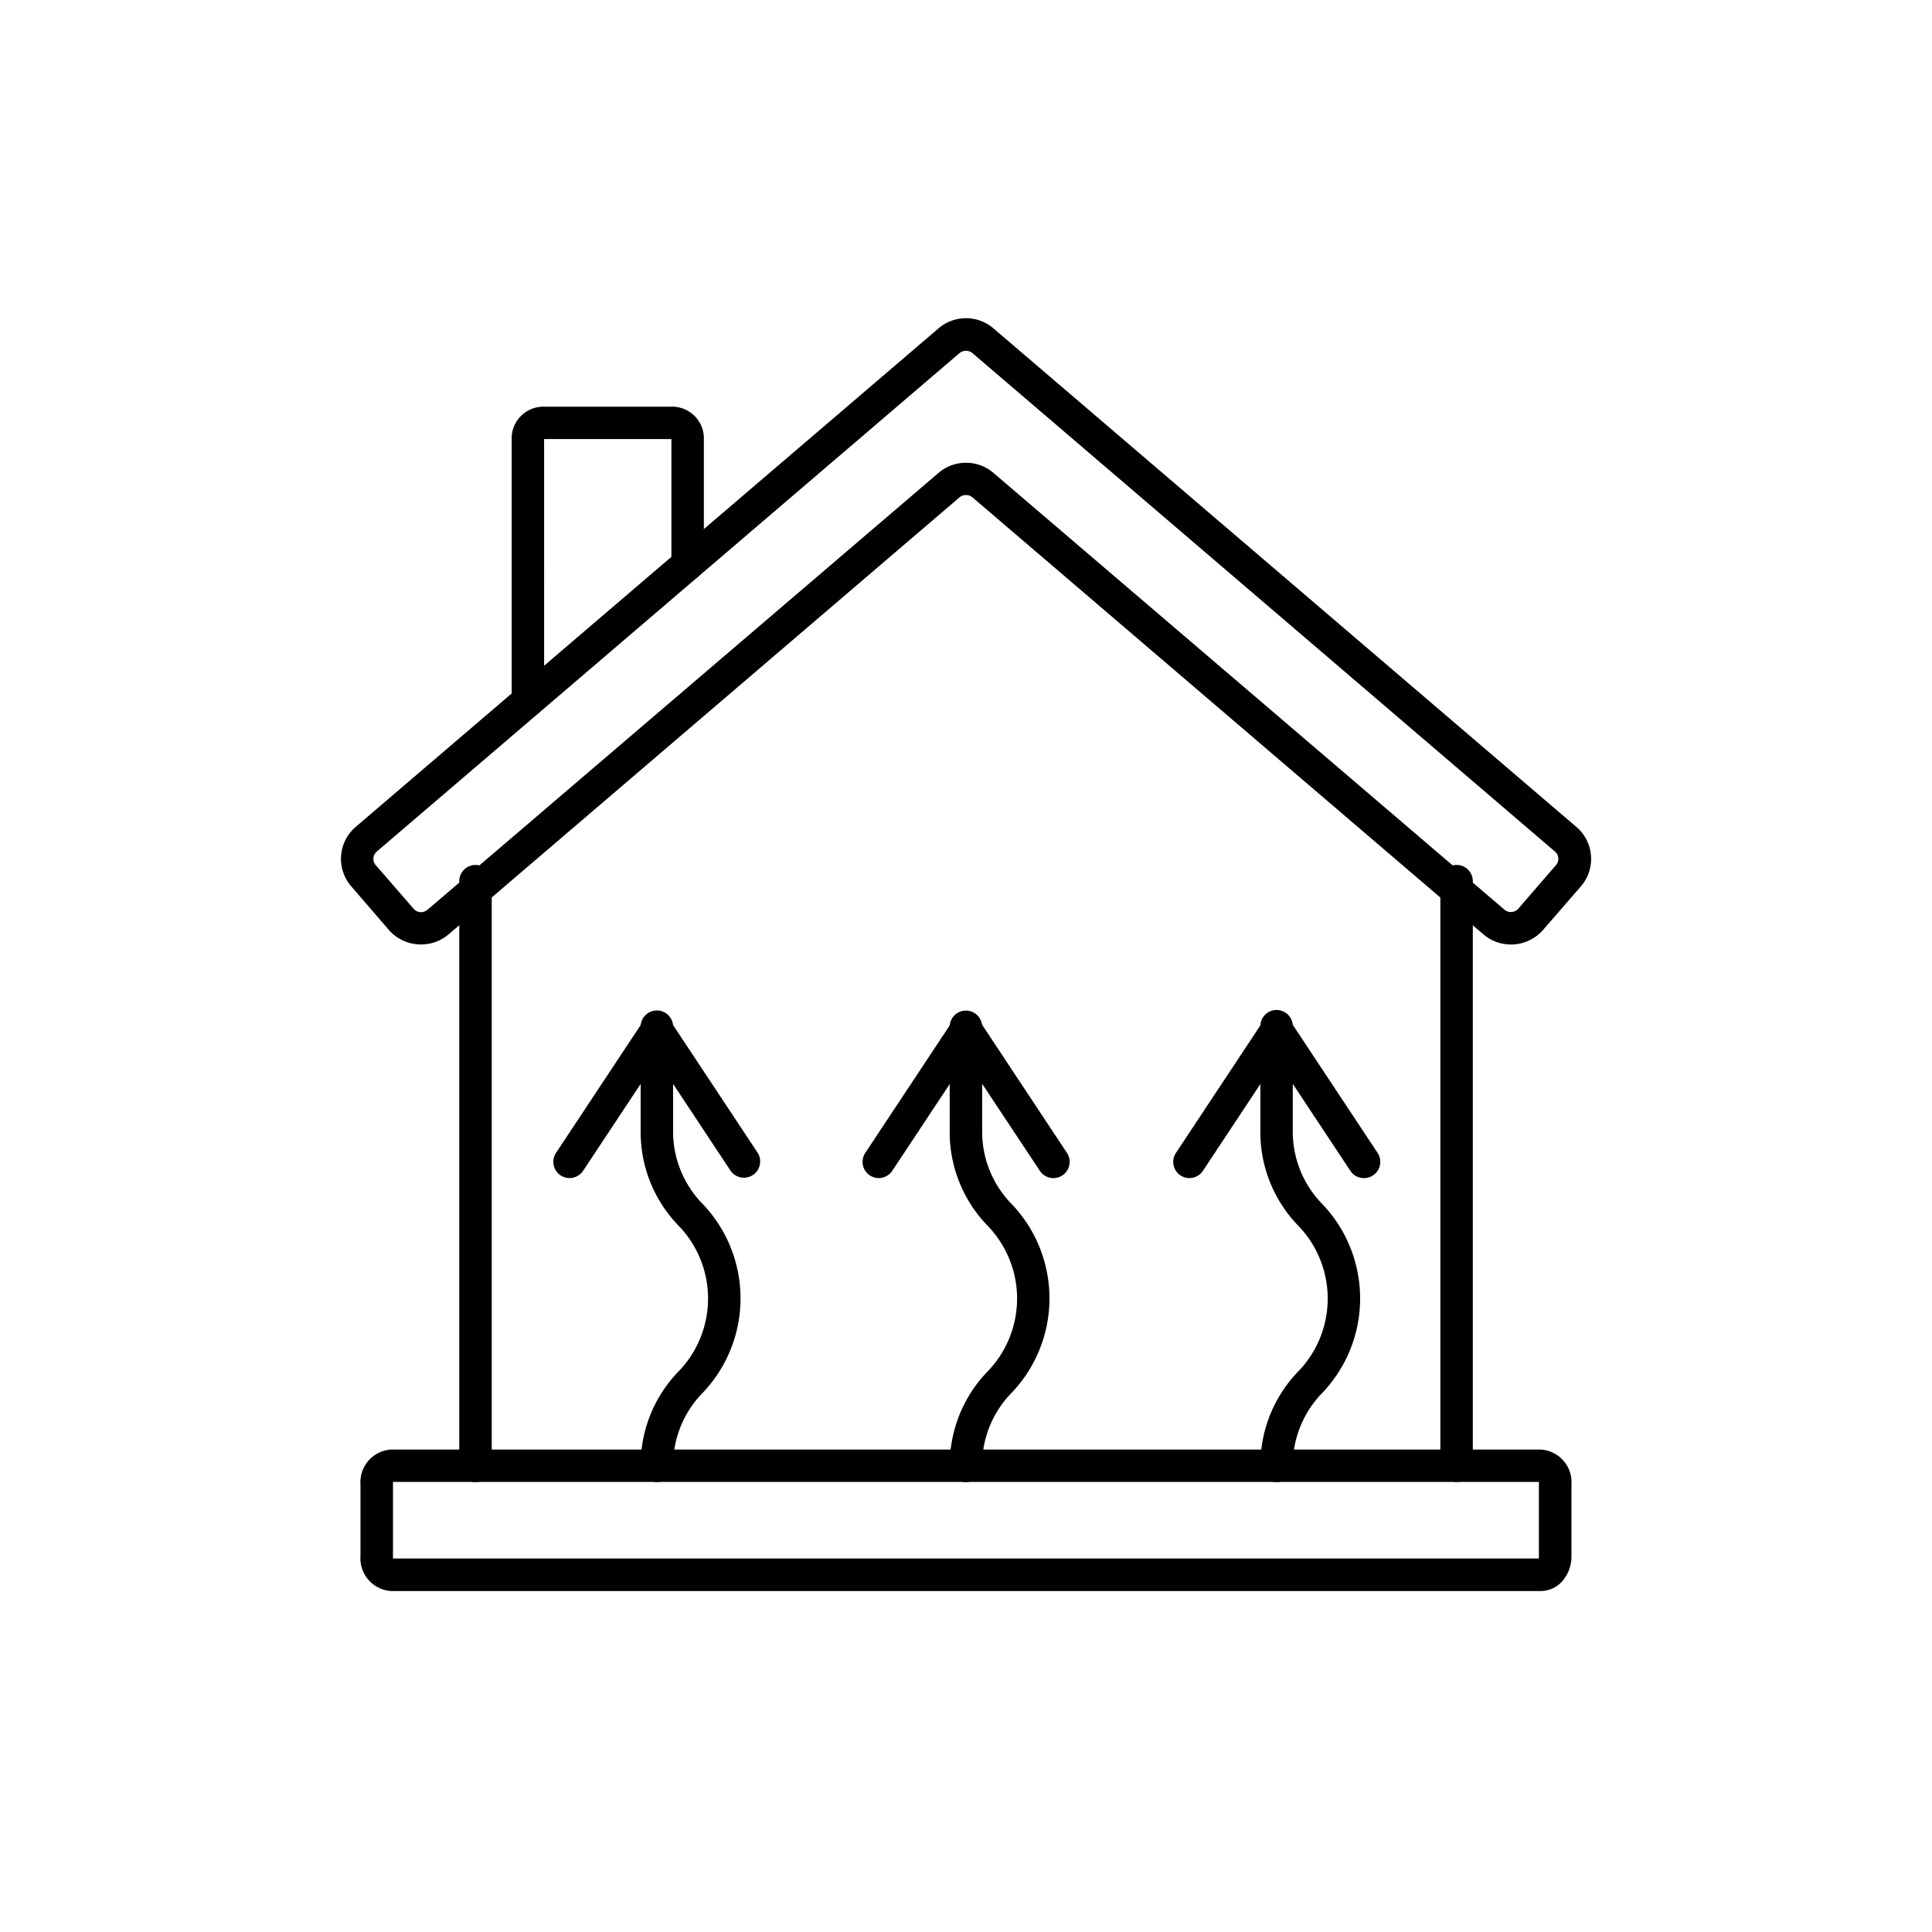<svg xmlns="http://www.w3.org/2000/svg" width="85" height="85" viewBox="0 0 85 85"><g id="floor-heating" transform="translate(-330 -466)"><path id="長方形_2925" data-name="長方形 2925" transform="translate(330 466)" fill="#fff" d="M0 0h85v85H0z"/><g id="グループ_2421" data-name="グループ 2421" transform="translate(344.992 479.99)"><path id="パス_1272" data-name="パス 1272" d="M87.407 63.512a.713.713 0 01-.707-.712V51.173a1.4 1.4 0 011.478-1.313h5.5a1.4 1.4 0 011.477 1.313v5.618a.714.714 0 01-1.428 0v-5.508h-5.6V62.8a.714.714 0 01-.72.712z" transform="translate(-79.18 -45.956)"/><path id="パス_1273" data-name="パス 1273" d="M31.622 448.575a1.441 1.441 0 01-1.352-1.543v-3.139a1.439 1.439 0 011.352-1.543h50.573a1.441 1.441 0 011.352 1.543v3.139a1.649 1.649 0 01-.4 1.107 1.266 1.266 0 01-.951.436zm.078-1.433h50.415v-3.368H31.7z" transform="translate(-29.402 -392.566)"/><path id="パス_1274" data-name="パス 1274" d="M67.847 251.53a.714.714 0 01-.707-.714v-25.725a.714.714 0 011.428 0v25.724a.716.716 0 01-.72.714z" transform="translate(-61.926 -200.313)"/><path id="パス_1275" data-name="パス 1275" d="M433.514 251.523a.716.716 0 01-.714-.714v-25.717a.714.714 0 011.428 0v25.717a.714.714 0 01-.714.714z" transform="translate(-384.422 -200.314)"/><path id="パス_1276" data-name="パス 1276" d="M26.5 44.372a1.865 1.865 0 01-1.416-.641l-1.654-1.918a1.847 1.847 0 01.2-2.616l25.634-21.926a1.855 1.855 0 012.426 0L77.33 39.2a1.847 1.847 0 01.2 2.616l-1.665 1.919a1.872 1.872 0 01-2.622.194L50.76 24.7a.432.432 0 00-.283-.1.437.437 0 00-.283.1L27.716 43.926a1.866 1.866 0 01-1.216.446zm23.977-26.117a.438.438 0 00-.284.1l-25.638 21.93a.419.419 0 00-.044.6l1.663 1.915a.432.432 0 00.329.151.436.436 0 00.284-.106L49.264 23.63a1.857 1.857 0 012.427 0l22.476 19.211a.436.436 0 00.612-.045l1.659-1.919a.417.417 0 00-.044-.589L50.76 18.354a.432.432 0 00-.283-.1z" transform="translate(-22.97 -16.81)"/><path id="パス_1277" data-name="パス 1277" d="M135.424 299.452a.716.716 0 01-.714-.713 5.906 5.906 0 011.64-4.126 4.609 4.609 0 000-6.467 5.913 5.913 0 01-1.641-4.126v-4.6a.714.714 0 011.428 0v4.589a4.548 4.548 0 001.324 3.233 6.018 6.018 0 010 8.262 4.575 4.575 0 00-1.325 3.235.708.708 0 01-.717.711z" transform="translate(-121.515 -248.239)"/><path id="パス_1278" data-name="パス 1278" d="M102.849 285.939a.707.707 0 01-.393-.118.716.716 0 01-.2-.99l3.841-5.8a.751.751 0 011.191 0l3.841 5.8a.715.715 0 01-1.192.789l-3.244-4.9-3.245 4.9a.713.713 0 01-.599.319z" transform="translate(-92.785 -248.1)"/><path id="パス_1279" data-name="パス 1279" d="M250.654 299.265a.715.715 0 01-.714-.714 5.915 5.915 0 011.637-4.126 4.611 4.611 0 000-6.468 5.922 5.922 0 01-1.641-4.132v-4.59a.714.714 0 111.429 0v4.588a4.545 4.545 0 001.323 3.233 6.014 6.014 0 010 8.252 4.555 4.555 0 00-1.325 3.236.716.716 0 01-.714.721z" transform="translate(-223.146 -248.048)"/><path id="パス_1280" data-name="パス 1280" d="M218.114 285.956a.714.714 0 01-.589-1.108l3.842-5.8a.752.752 0 011.191 0l3.841 5.8a.714.714 0 11-1.192.788l-3.25-4.9-3.244 4.9a.718.718 0 01-.599.32z" transform="translate(-194.449 -248.115)"/><path id="パス_1281" data-name="パス 1281" d="M366.449 299.047a.714.714 0 01-.713-.714 5.916 5.916 0 011.637-4.126 4.612 4.612 0 000-6.468 5.927 5.927 0 01-1.64-4.132v-4.59a.714.714 0 111.427 0v4.588a4.546 4.546 0 001.323 3.233 6.021 6.021 0 010 8.26 4.58 4.58 0 00-1.325 3.236.716.716 0 01-.709.713z" transform="translate(-325.275 -247.831)"/><path id="パス_1282" data-name="パス 1282" d="M341.6 285.754a.707.707 0 01-.6-.319l-3.245-4.9-3.244 4.9a.712.712 0 01-1.186-.789l3.841-5.8a.714.714 0 011.191 0l3.841 5.8a.715.715 0 01-.6 1.108z" transform="translate(-296.581 -247.912)"/></g></g></svg>
